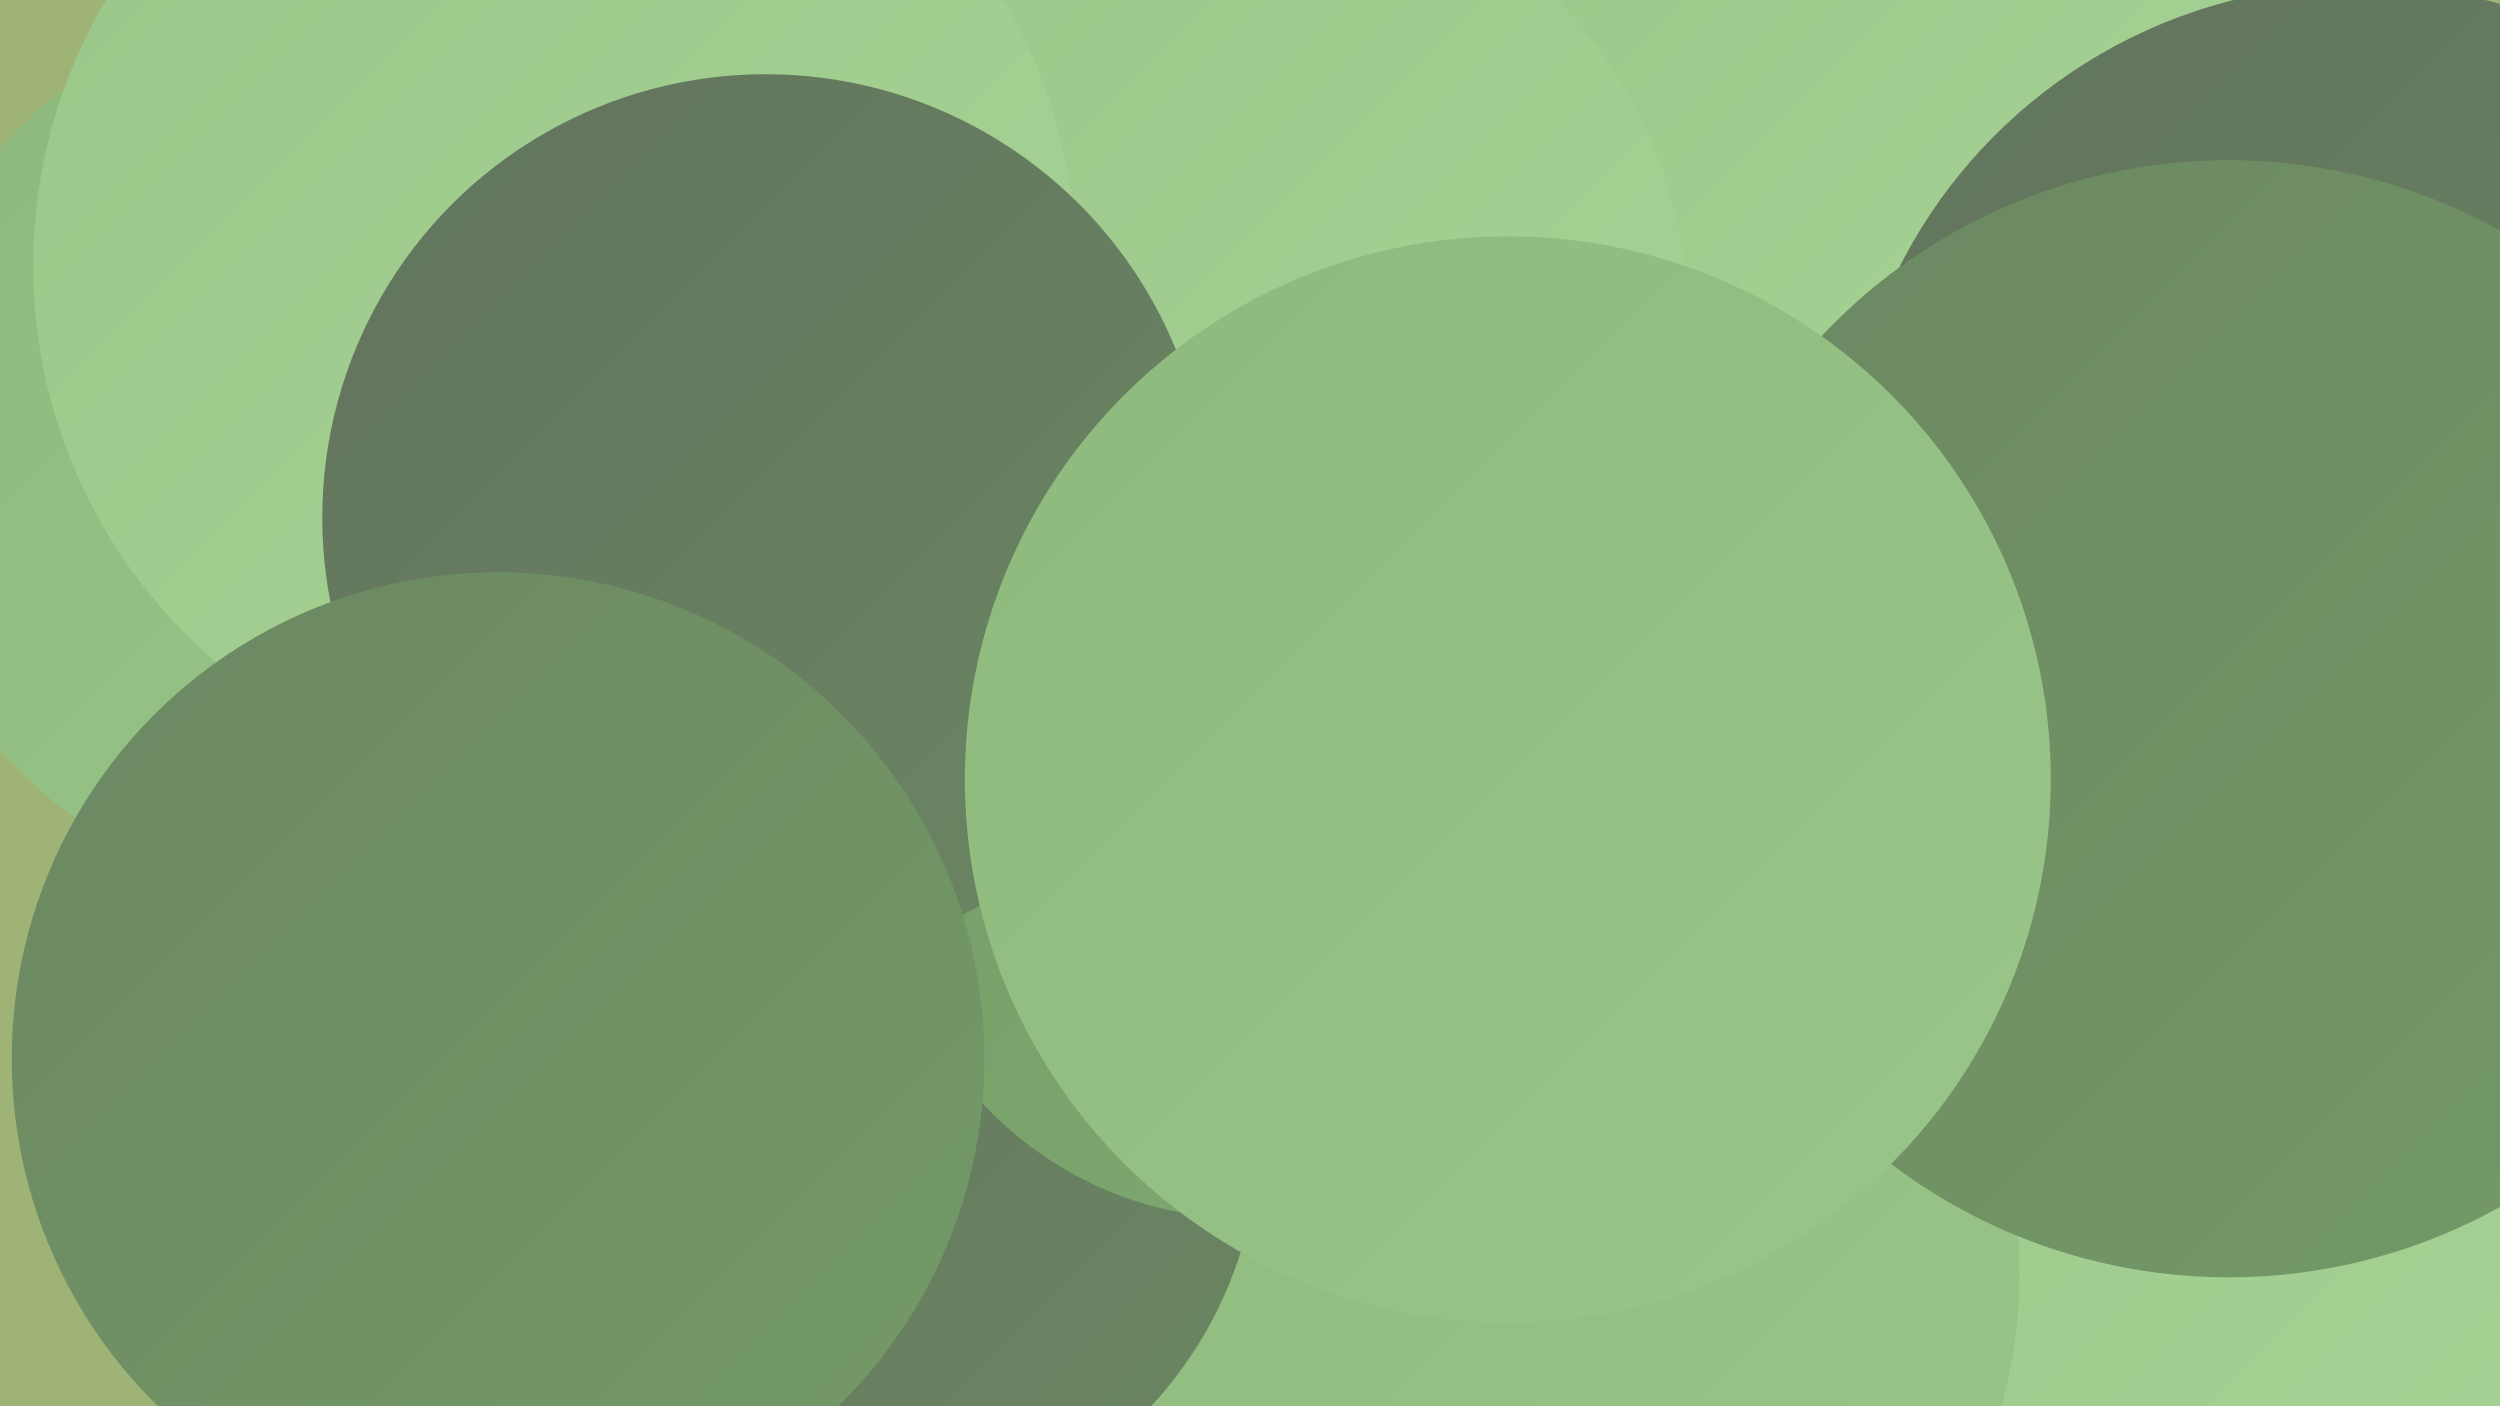 <?xml version="1.0" encoding="UTF-8"?><svg width="1280" height="720" xmlns="http://www.w3.org/2000/svg"><defs><linearGradient id="grad0" x1="0%" y1="0%" x2="100%" y2="100%"><stop offset="0%" style="stop-color:#62735d;stop-opacity:1" /><stop offset="100%" style="stop-color:#6b8762;stop-opacity:1" /></linearGradient><linearGradient id="grad1" x1="0%" y1="0%" x2="100%" y2="100%"><stop offset="0%" style="stop-color:#6b8762;stop-opacity:1" /><stop offset="100%" style="stop-color:#749b67;stop-opacity:1" /></linearGradient><linearGradient id="grad2" x1="0%" y1="0%" x2="100%" y2="100%"><stop offset="0%" style="stop-color:#749b67;stop-opacity:1" /><stop offset="100%" style="stop-color:#80ab71;stop-opacity:1" /></linearGradient><linearGradient id="grad3" x1="0%" y1="0%" x2="100%" y2="100%"><stop offset="0%" style="stop-color:#80ab71;stop-opacity:1" /><stop offset="100%" style="stop-color:#8dba7c;stop-opacity:1" /></linearGradient><linearGradient id="grad4" x1="0%" y1="0%" x2="100%" y2="100%"><stop offset="0%" style="stop-color:#8dba7c;stop-opacity:1" /><stop offset="100%" style="stop-color:#9ac789;stop-opacity:1" /></linearGradient><linearGradient id="grad5" x1="0%" y1="0%" x2="100%" y2="100%"><stop offset="0%" style="stop-color:#9ac789;stop-opacity:1" /><stop offset="100%" style="stop-color:#a8d396;stop-opacity:1" /></linearGradient><linearGradient id="grad6" x1="0%" y1="0%" x2="100%" y2="100%"><stop offset="0%" style="stop-color:#a8d396;stop-opacity:1" /><stop offset="100%" style="stop-color:#62735d;stop-opacity:1" /></linearGradient></defs><rect width="1280" height="720" fill="#9fb377" /><circle cx="895" cy="537" r="227" fill="url(#grad1)" /><circle cx="1184" cy="526" r="278" fill="url(#grad5)" /><circle cx="479" cy="584" r="215" fill="url(#grad6)" /><circle cx="967" cy="36" r="193" fill="url(#grad5)" /><circle cx="489" cy="352" r="243" fill="url(#grad6)" /><circle cx="795" cy="491" r="244" fill="url(#grad1)" /><circle cx="629" cy="164" r="235" fill="url(#grad5)" /><circle cx="618" cy="438" r="253" fill="url(#grad1)" /><circle cx="404" cy="624" r="238" fill="url(#grad0)" /><circle cx="301" cy="264" r="263" fill="url(#grad1)" /><circle cx="1208" cy="256" r="264" fill="url(#grad0)" /><circle cx="778" cy="652" r="256" fill="url(#grad4)" /><circle cx="1141" cy="368" r="286" fill="url(#grad1)" /><circle cx="175" cy="230" r="233" fill="url(#grad4)" /><circle cx="284" cy="136" r="267" fill="url(#grad5)" /><circle cx="436" cy="578" r="209" fill="url(#grad0)" /><circle cx="639" cy="438" r="186" fill="url(#grad2)" /><circle cx="392" cy="265" r="227" fill="url(#grad0)" /><circle cx="255" cy="542" r="249" fill="url(#grad1)" /><circle cx="772" cy="399" r="278" fill="url(#grad4)" /></svg>